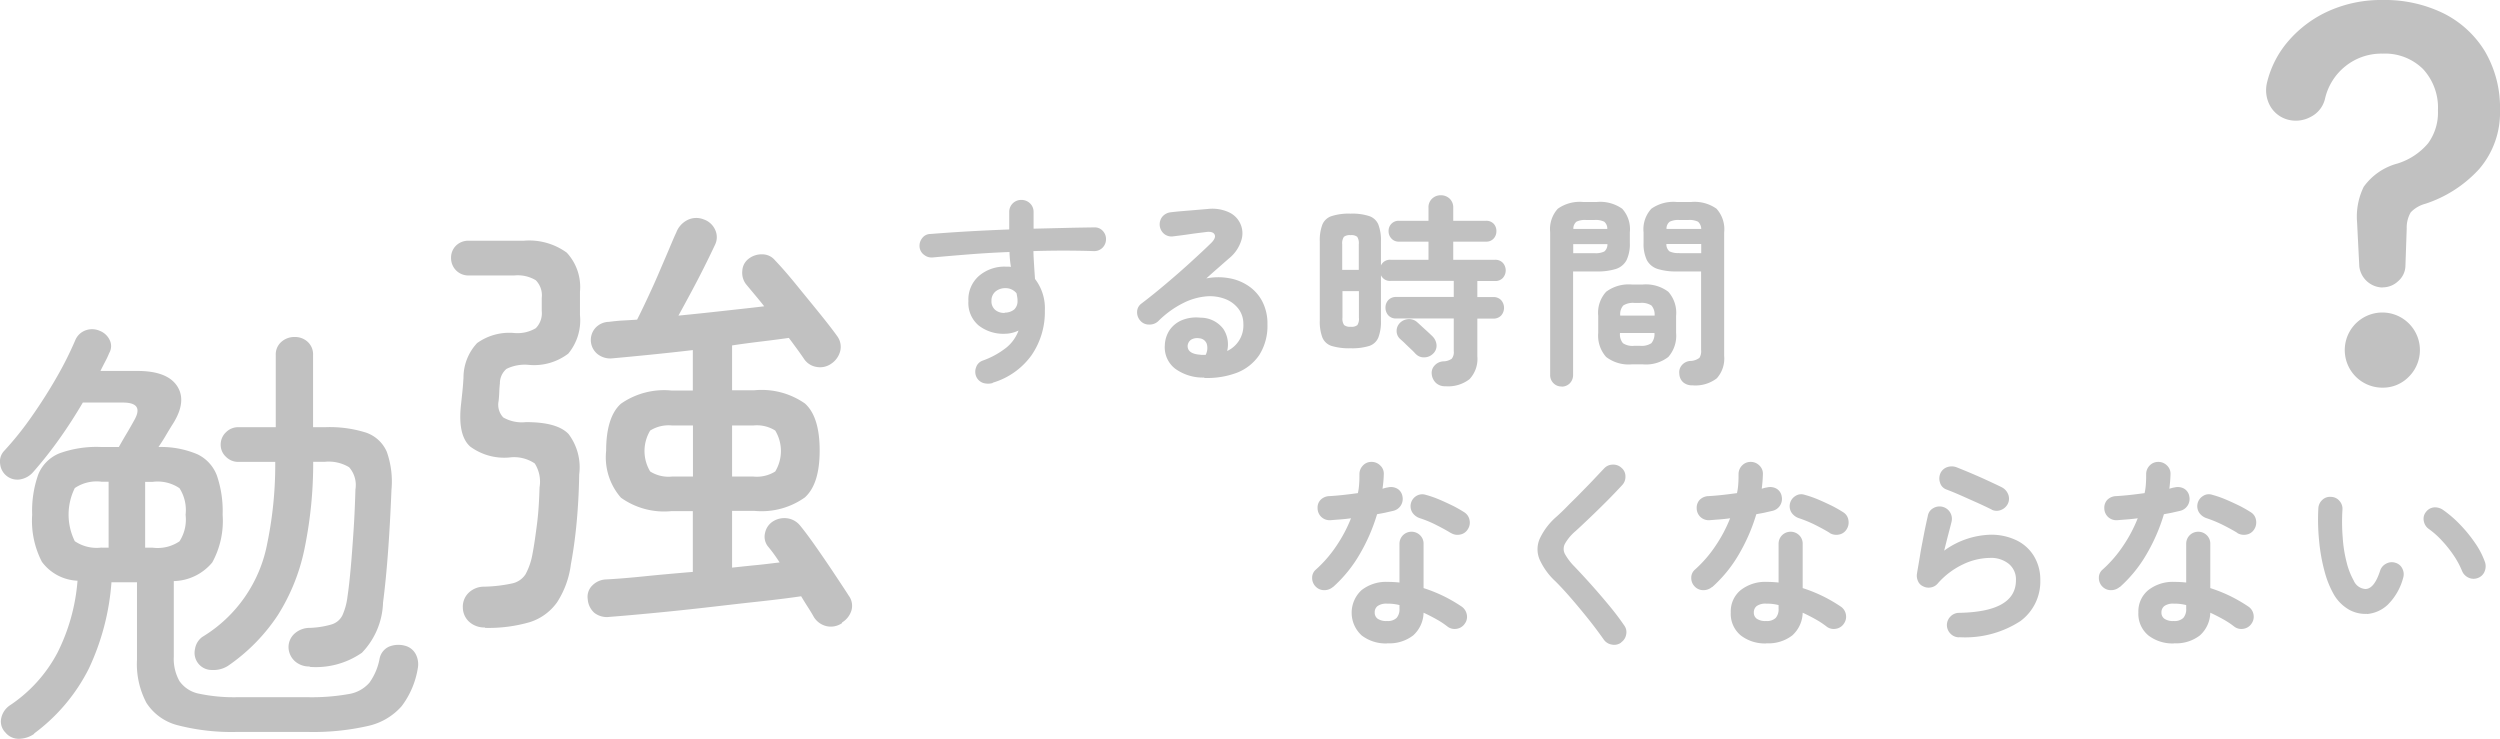 <svg xmlns="http://www.w3.org/2000/svg" viewBox="0 0 192.953 57.02"><path fill="#c1c1c1" d="M76.623 29.56a1.3 1.3 0 0 1-.73 0 .9.9 0 0 1-.53-.46.95.95 0 0 1-.03-.74.82.82 0 0 1 .49-.52 6.4 6.4 0 0 0 1.86-1.02 3.05 3.05 0 0 0 .93-1.31 2.44 2.44 0 0 1-1.05.25 3.1 3.1 0 0 1-2.03-.64 2.27 2.27 0 0 1-.79-1.88 2.42 2.42 0 0 1 .82-1.95 3.03 3.03 0 0 1 2.06-.71h.2a2 2 0 0 1 .2.02 9 9 0 0 1-.11-1.15q-1.575.06-3.09.18t-2.82.24a.93.93 0 0 1-.68-.2.85.85 0 0 1-.35-.61.95.95 0 0 1 .21-.69.78.78 0 0 1 .61-.31c.89-.07 1.86-.14 2.91-.2s2.11-.11 3.19-.15v-1.35a.92.92 0 0 1 .93-.93.94.94 0 0 1 .68.27.9.9 0 0 1 .27.66v1.29l2.5-.06c.8-.02 1.53-.03 2.2-.04a.83.83 0 0 1 .65.28.9.9 0 0 1 .24.66.92.92 0 0 1-.29.65.9.9 0 0 1-.67.24 72 72 0 0 0-4.64 0c0 .37.03.73.05 1.1s.05.72.07 1.05a3.7 3.7 0 0 1 .76 2.44 5.88 5.88 0 0 1-1.03 3.45 5.66 5.66 0 0 1-3 2.12Zm.93-5.43a1.15 1.15 0 0 0 .72-.24.86.86 0 0 0 .26-.67 1.4 1.4 0 0 0-.02-.28c-.02-.1-.03-.21-.06-.31a1.08 1.08 0 0 0-.87-.39 1.16 1.16 0 0 0-.75.26.9.9 0 0 0-.31.72.86.86 0 0 0 .29.7 1.05 1.05 0 0 0 .73.23Zm15.4 5.01a3.64 3.64 0 0 1-2.26-.69 2.08 2.08 0 0 1-.79-1.81 2.24 2.24 0 0 1 .38-1.18 2.17 2.17 0 0 1 .97-.76 2.9 2.9 0 0 1 1.4-.18 2.19 2.19 0 0 1 1.76.86 2.15 2.15 0 0 1 .3 1.71 2.17 2.17 0 0 0 1.25-2.11 1.9 1.9 0 0 0-.35-1.11 2.33 2.33 0 0 0-.99-.77 3.3 3.3 0 0 0-1.47-.23 4.9 4.9 0 0 0-1.79.5 7.4 7.4 0 0 0-1.97 1.42.97.97 0 0 1-.71.26.87.87 0 0 1-.69-.32.96.96 0 0 1-.23-.68.8.8 0 0 1 .32-.61c.65-.49 1.3-1.02 1.95-1.57s1.27-1.09 1.86-1.63 1.11-1.02 1.56-1.46c.28-.27.38-.5.29-.68s-.32-.24-.68-.19-.76.09-1.22.16-.88.12-1.28.17a.9.9 0 0 1-.69-.17.957.957 0 0 1-.19-1.31.98.98 0 0 1 .63-.37q.345-.045.87-.09l1.08-.09c.37-.03.69-.06.95-.08a3.05 3.05 0 0 1 1.67.27 1.783 1.783 0 0 1 .9 2.22 2.87 2.87 0 0 1-.91 1.31c-.21.18-.47.41-.79.69s-.65.57-.98.87a4.7 4.7 0 0 1 1.75-.02 3.8 3.8 0 0 1 1.52.61 3.24 3.24 0 0 1 1.06 1.2 3.7 3.7 0 0 1 .39 1.75 4.2 4.2 0 0 1-.63 2.37 3.7 3.7 0 0 1-1.73 1.37 6.5 6.5 0 0 1-2.53.4Zm-.28-1.75h.38a1.14 1.14 0 0 0 .08-.87.66.66 0 0 0-.57-.41.94.94 0 0 0-.62.1.63.63 0 0 0-.28.48c-.01.42.33.65 1.01.69Zm18.89 2.42a1 1 0 0 1-.75-.27 1.08 1.08 0 0 1-.31-.66.83.83 0 0 1 .23-.68.98.98 0 0 1 .65-.31 1.16 1.16 0 0 0 .66-.2.8.8 0 0 0 .16-.59v-2.52h-4.44a.78.78 0 0 1-.61-.24.88.88 0 0 1-.22-.59.83.83 0 0 1 .22-.59.8.8 0 0 1 .61-.24h4.44v-1.24h-4.88a.75.75 0 0 1-.74-.44v3.51a3.4 3.4 0 0 1-.2 1.3 1.16 1.16 0 0 1-.7.65 4.5 4.5 0 0 1-1.45.18 4.7 4.7 0 0 1-1.46-.18 1.15 1.15 0 0 1-.71-.65 3.4 3.4 0 0 1-.2-1.3v-6.12a3.4 3.4 0 0 1 .2-1.3 1.15 1.15 0 0 1 .71-.65 4.3 4.3 0 0 1 1.46-.19 4.2 4.2 0 0 1 1.45.19 1.16 1.16 0 0 1 .7.65 3.4 3.4 0 0 1 .2 1.3v1.86a.75.75 0 0 1 .74-.44h2.93v-1.4h-2.28a.74.74 0 0 1-.58-.24.8.8 0 0 1-.22-.57.77.77 0 0 1 .8-.8h2.28v-1.01a.9.9 0 0 1 .28-.7.95.95 0 0 1 .67-.26.98.98 0 0 1 .68.26.93.93 0 0 1 .28.7v1.01h2.53a.78.78 0 0 1 .59.23.8.8 0 0 1 .21.57.82.82 0 0 1-.21.57.75.75 0 0 1-.59.24h-2.53v1.4h3.23a.78.78 0 0 1 .6.24.875.875 0 0 1 0 1.16.78.78 0 0 1-.6.24h-1.37v1.24h1.23a.78.78 0 0 1 .61.24.9.9 0 0 1 0 1.18.8.8 0 0 1-.61.24h-1.23v2.91a2.28 2.28 0 0 1-.6 1.76 2.67 2.67 0 0 1-1.86.55m-7.96-8.98h1.27v-1.98a.9.9 0 0 0-.12-.57.7.7 0 0 0-.51-.13.73.73 0 0 0-.52.13.9.9 0 0 0-.13.57v1.98Zm.65 4.39a.7.7 0 0 0 .51-.13.88.88 0 0 0 .12-.57v-2.05h-1.27v2.05a.85.85 0 0 0 .13.57.74.74 0 0 0 .52.13Zm5.03 2.12c-.08-.09-.2-.22-.36-.37s-.32-.3-.47-.45-.28-.26-.38-.35a.82.82 0 0 1-.28-.61.86.86 0 0 1 .24-.62.98.98 0 0 1 .66-.31.93.93 0 0 1 .69.24c.08.07.2.18.35.32s.31.28.46.42.27.25.35.33a1.07 1.07 0 0 1 .33.68.83.83 0 0 1-.27.68.95.95 0 0 1-.67.28.84.84 0 0 1-.67-.27Zm11.24 2.49a.85.85 0 0 1-.62-.25.87.87 0 0 1-.26-.65V17.92a2.34 2.34 0 0 1 .59-1.81 2.93 2.93 0 0 1 1.96-.52h1.04a2.94 2.94 0 0 1 1.97.52 2.34 2.34 0 0 1 .59 1.81v.82a2.9 2.9 0 0 1-.26 1.35 1.42 1.42 0 0 1-.82.67 4.7 4.7 0 0 1-1.49.19h-1.81v7.99a.9.9 0 0 1-.26.65.87.87 0 0 1-.64.25Zm.9-10.29h1.64a1.5 1.5 0 0 0 .76-.13.7.7 0 0 0 .24-.57h-2.64v.71Zm.02-1.87h2.61a.69.69 0 0 0-.24-.56 1.5 1.5 0 0 0-.76-.13h-.63a1.5 1.5 0 0 0-.75.13.69.69 0 0 0-.24.56Zm4.51 10.45a2.85 2.85 0 0 1-1.99-.57 2.48 2.48 0 0 1-.61-1.86v-1.31a2.4 2.4 0 0 1 .61-1.86 2.9 2.9 0 0 1 1.99-.56h.83a2.87 2.87 0 0 1 1.98.56 2.44 2.44 0 0 1 .6 1.86v1.31a2.47 2.47 0 0 1-.6 1.86 2.82 2.82 0 0 1-1.98.57Zm-.91-3.76h2.66a1.06 1.06 0 0 0-.24-.78 1.38 1.38 0 0 0-.87-.2h-.44a1.38 1.38 0 0 0-.87.2 1.02 1.02 0 0 0-.23.78Zm1.1 2.33h.44a1.38 1.38 0 0 0 .87-.2 1.1 1.1 0 0 0 .24-.79h-2.66a1.06 1.06 0 0 0 .23.79 1.32 1.32 0 0 0 .87.2Zm4.48 3.05a1.04 1.04 0 0 1-.72-.24.92.92 0 0 1-.29-.65.83.83 0 0 1 .19-.66.93.93 0 0 1 .63-.33 1.22 1.22 0 0 0 .73-.24.95.95 0 0 0 .13-.6v-6.07h-1.87a4.7 4.7 0 0 1-1.48-.19 1.44 1.44 0 0 1-.83-.67 2.9 2.9 0 0 1-.26-1.35v-.8a2.34 2.34 0 0 1 .6-1.83 2.96 2.96 0 0 1 1.97-.52h1.1a2.93 2.93 0 0 1 1.96.52 2.36 2.36 0 0 1 .59 1.83v9.53a2.28 2.28 0 0 1-.57 1.73 2.7 2.7 0 0 1-1.88.54m-2.01-12.07h2.69a.76.76 0 0 0-.25-.56 1.5 1.5 0 0 0-.75-.13h-.68a1.5 1.5 0 0 0-.75.13.66.66 0 0 0-.25.56Zm1.01 1.87h1.68v-.71h-2.69a.7.7 0 0 0 .24.57 1.54 1.54 0 0 0 .76.13Zm-26.74 25.76a1.02 1.02 0 0 1-.68.25.9.9 0 0 1-.65-.27.93.93 0 0 1-.28-.68.82.82 0 0 1 .3-.65 9.6 9.6 0 0 0 1.58-1.83 11 11 0 0 0 1.12-2.12c-.28.04-.56.07-.83.09s-.52.04-.76.06a.94.94 0 0 1-.69-.24.93.93 0 0 1-.3-.69.84.84 0 0 1 .24-.65 1 1 0 0 1 .69-.28c.34-.02.69-.05 1.06-.09s.75-.09 1.12-.14a4.5 4.5 0 0 0 .1-.74c.02-.25.02-.49.02-.72a.94.94 0 0 1 .27-.67.87.87 0 0 1 .66-.28.93.93 0 0 1 .68.28.85.85 0 0 1 .27.67 9 9 0 0 1-.1 1.12l.21-.06a1.4 1.4 0 0 1 .2-.04 1 1 0 0 1 .72.09.84.84 0 0 1 .41.6.944.944 0 0 1-.72 1.12c-.17.04-.36.08-.57.13s-.44.08-.67.13a14 14 0 0 1-1.36 3.12 10.3 10.3 0 0 1-2.04 2.5Zm4.19 4.36a3.05 3.05 0 0 1-1.97-.61 2.373 2.373 0 0 1-.02-3.5 3.07 3.07 0 0 1 2.02-.64 9 9 0 0 1 .91.05v-2.97a.93.93 0 0 1 .27-.68.94.94 0 0 1 1.32 0 .9.9 0 0 1 .27.68v3.4a11.5 11.5 0 0 1 1.61.65 12 12 0 0 1 1.35.79.97.97 0 0 1 .38.62.88.88 0 0 1-.17.7.9.9 0 0 1-.61.38.9.9 0 0 1-.7-.16 6.4 6.4 0 0 0-.86-.57c-.32-.18-.65-.35-1-.51a2.43 2.43 0 0 1-.8 1.75 3 3 0 0 1-2 .61Zm-.02-1.73a.97.97 0 0 0 .74-.24 1.02 1.02 0 0 0 .22-.72v-.27a4 4 0 0 0-.5-.09 4 4 0 0 0-.46-.02 1.17 1.17 0 0 0-.72.18.59.59 0 0 0-.23.5.57.57 0 0 0 .22.48 1.15 1.15 0 0 0 .72.18Zm4.91-6.8c-.34-.21-.73-.42-1.19-.65a8.5 8.5 0 0 0-1.2-.49 1.1 1.1 0 0 1-.57-.44.925.925 0 0 1 .31-1.27.87.87 0 0 1 .72-.09 8 8 0 0 1 1.04.36c.38.16.74.33 1.09.5a10 10 0 0 1 .87.5.9.9 0 0 1 .39.6.92.92 0 0 1-.15.72.87.87 0 0 1-.59.39.97.97 0 0 1-.71-.13Zm13.15 8.47a.9.9 0 0 1-.71.15.93.93 0 0 1-.61-.37c-.36-.51-.76-1.05-1.2-1.6s-.89-1.09-1.33-1.6-.84-.94-1.2-1.3a5.2 5.2 0 0 1-1.24-1.71 2.02 2.02 0 0 1 .02-1.6 5.1 5.1 0 0 1 1.31-1.71c.22-.2.49-.45.79-.76s.64-.63.98-.98.68-.69 1.01-1.04.62-.66.88-.93a.9.9 0 0 1 .67-.29.92.92 0 0 1 .68.26.84.84 0 0 1 .29.65.92.92 0 0 1-.26.68c-.37.4-.77.82-1.22 1.27s-.88.87-1.3 1.27-.78.74-1.08 1.01a3.6 3.6 0 0 0-.81.97.85.85 0 0 0 0 .79 4.5 4.5 0 0 0 .75.98 57 57 0 0 1 2.6 2.92c.46.55.87 1.09 1.21 1.59a.86.86 0 0 1 .17.7.92.92 0 0 1-.38.62Zm7.03-4.3a1.02 1.02 0 0 1-.68.25.9.9 0 0 1-.65-.27.93.93 0 0 1-.28-.68.82.82 0 0 1 .3-.65 9.6 9.6 0 0 0 1.58-1.83 11 11 0 0 0 1.12-2.12c-.28.04-.56.07-.83.09s-.52.04-.76.06a.94.94 0 0 1-.69-.24.93.93 0 0 1-.3-.69.88.88 0 0 1 .24-.65 1 1 0 0 1 .69-.28c.34-.02.69-.05 1.06-.09s.75-.09 1.12-.14a4.6 4.6 0 0 0 .1-.74c.02-.25.02-.49.02-.72a.94.94 0 0 1 .27-.67.9.9 0 0 1 .66-.28.93.93 0 0 1 .68.28.86.86 0 0 1 .27.67c-.01.36-.04.73-.09 1.12l.21-.06a1.4 1.4 0 0 1 .2-.04 1 1 0 0 1 .72.09.84.84 0 0 1 .41.6.944.944 0 0 1-.72 1.12c-.17.04-.36.08-.57.13s-.44.08-.67.13a14 14 0 0 1-1.36 3.12 10.3 10.3 0 0 1-2.04 2.5Zm4.19 4.36a3.05 3.05 0 0 1-1.97-.61 2.16 2.16 0 0 1-.78-1.79 2.12 2.12 0 0 1 .76-1.71 3.07 3.07 0 0 1 2.02-.64 9 9 0 0 1 .91.05v-2.97a.93.93 0 0 1 .27-.68.94.94 0 0 1 1.32 0 .9.9 0 0 1 .27.68v3.4a11.5 11.5 0 0 1 1.61.65 12 12 0 0 1 1.35.79.93.93 0 0 1 .38.62.92.92 0 0 1-.17.7.9.9 0 0 1-.61.38.9.9 0 0 1-.7-.16 6.4 6.4 0 0 0-.86-.57c-.32-.18-.65-.35-1-.51a2.43 2.43 0 0 1-.8 1.75 3 3 0 0 1-2 .61Zm-.02-1.73a.97.97 0 0 0 .74-.24 1.02 1.02 0 0 0 .22-.72v-.27a4 4 0 0 0-.5-.09 4 4 0 0 0-.46-.02 1.17 1.17 0 0 0-.72.18.61.61 0 0 0-.23.5.57.57 0 0 0 .22.48 1.15 1.15 0 0 0 .72.18Zm4.91-6.8c-.34-.21-.73-.42-1.19-.65a10 10 0 0 0-1.2-.49 1.1 1.1 0 0 1-.57-.44.925.925 0 0 1 .31-1.27.81.81 0 0 1 .71-.09 8 8 0 0 1 1.04.36c.38.16.74.33 1.09.5a10 10 0 0 1 .87.5.85.85 0 0 1 .38.6.97.97 0 0 1-.15.72.87.87 0 0 1-.59.39 1 1 0 0 1-.72-.13Zm10 8.06a.92.92 0 0 1-.67-.27.96.96 0 0 1-.29-.66.94.94 0 0 1 .27-.67.92.92 0 0 1 .66-.29c2.94-.05 4.4-.89 4.4-2.52a1.55 1.55 0 0 0-.55-1.26 2.18 2.18 0 0 0-1.46-.46 4.95 4.95 0 0 0-2.08.5 6 6 0 0 0-1.96 1.49.87.87 0 0 1-.53.29.9.9 0 0 1-.59-.09.76.76 0 0 1-.39-.4 1 1 0 0 1-.08-.57c.07-.44.16-.92.24-1.43s.19-1.04.29-1.57.21-1.02.31-1.47a.83.83 0 0 1 .42-.59.954.954 0 0 1 1.41 1.05c-.07.29-.16.63-.26 1.01s-.2.79-.31 1.22a6.36 6.36 0 0 1 3.57-1.23 4.5 4.5 0 0 1 2.03.44 3.2 3.2 0 0 1 1.34 1.23 3.5 3.5 0 0 1 .48 1.84 3.79 3.79 0 0 1-1.54 3.16 7.83 7.83 0 0 1-4.72 1.24Zm2.52-9.85q-.51-.255-1.14-.54c-.43-.19-.85-.38-1.28-.57s-.8-.34-1.12-.46a.79.79 0 0 1-.47-.52 1 1 0 0 1 .03-.72.88.88 0 0 1 .54-.48 1.05 1.05 0 0 1 .72.02c.35.14.72.29 1.12.46s.81.35 1.22.54.78.36 1.12.53a1.03 1.03 0 0 1 .5.53.9.9 0 0 1 0 .72.98.98 0 0 1-.52.5.9.9 0 0 1-.72 0Zm9.86 5.96a1.02 1.02 0 0 1-.68.25.9.9 0 0 1-.65-.27.93.93 0 0 1-.28-.68.82.82 0 0 1 .3-.65 9.6 9.6 0 0 0 1.58-1.83 11 11 0 0 0 1.12-2.12c-.28.04-.56.07-.83.09s-.52.04-.76.06a.94.94 0 0 1-.69-.24.93.93 0 0 1-.3-.69.88.88 0 0 1 .24-.65 1 1 0 0 1 .69-.28c.34-.02.69-.05 1.06-.09s.75-.09 1.12-.14a4.6 4.6 0 0 0 .1-.74c.02-.25.02-.49.02-.72a.94.94 0 0 1 .27-.67.9.9 0 0 1 .66-.28.93.93 0 0 1 .68.28.86.86 0 0 1 .27.67c-.01.36-.04.73-.09 1.12l.21-.06a1.4 1.4 0 0 1 .2-.04 1 1 0 0 1 .72.09.84.84 0 0 1 .41.6.944.944 0 0 1-.72 1.12c-.17.04-.36.08-.57.13s-.44.08-.67.13a14 14 0 0 1-1.36 3.12 10.3 10.3 0 0 1-2.04 2.5Zm4.19 4.36a3.05 3.05 0 0 1-1.97-.61 2.16 2.16 0 0 1-.78-1.79 2.12 2.12 0 0 1 .76-1.71 3.07 3.07 0 0 1 2.02-.64 9 9 0 0 1 .91.05v-2.97a.93.93 0 0 1 .27-.68.94.94 0 0 1 1.32 0 .9.9 0 0 1 .27.68v3.4a11.5 11.5 0 0 1 1.61.65 12 12 0 0 1 1.35.79.93.93 0 0 1 .38.62.92.92 0 0 1-.17.7.9.9 0 0 1-.61.38.9.9 0 0 1-.7-.16 6.4 6.4 0 0 0-.86-.57c-.32-.18-.65-.35-1-.51a2.43 2.43 0 0 1-.8 1.75 3 3 0 0 1-2 .61Zm-.02-1.73a.97.97 0 0 0 .74-.24 1.02 1.02 0 0 0 .22-.72v-.27a4 4 0 0 0-.5-.09 4 4 0 0 0-.46-.02 1.17 1.17 0 0 0-.72.18.61.61 0 0 0-.23.5.57.57 0 0 0 .22.48 1.15 1.15 0 0 0 .72.18Zm4.91-6.8c-.34-.21-.73-.42-1.19-.65a10 10 0 0 0-1.2-.49 1.1 1.1 0 0 1-.57-.44.925.925 0 0 1 .31-1.27.81.81 0 0 1 .71-.09 8 8 0 0 1 1.04.36c.38.16.74.33 1.09.5a10 10 0 0 1 .87.5.85.85 0 0 1 .38.6.97.97 0 0 1-.15.72.87.87 0 0 1-.59.39 1 1 0 0 1-.72-.13Zm9.99 6.25a2.6 2.6 0 0 1-1.38-.33 3.2 3.2 0 0 1-1.16-1.16 7.4 7.4 0 0 1-.72-1.79 13.7 13.7 0 0 1-.42-2.35 16.4 16.4 0 0 1-.06-2.52.94.94 0 0 1 .31-.65.85.85 0 0 1 .67-.23.86.86 0 0 1 .65.31.9.9 0 0 1 .23.68 15 15 0 0 0 .02 2.15 10.4 10.4 0 0 0 .3 1.9 5.6 5.6 0 0 0 .55 1.42 1.05 1.05 0 0 0 .91.65c.45-.01.83-.48 1.13-1.42a.93.93 0 0 1 .47-.54.9.9 0 0 1 .72-.06.84.84 0 0 1 .53.46.95.95 0 0 1 .05.72 4.55 4.55 0 0 1-1.18 2.05 2.65 2.65 0 0 1-1.6.72Zm8.57-2.77a.92.92 0 0 1-.73-.03.98.98 0 0 1-.5-.54 6.5 6.5 0 0 0-.64-1.18 9 9 0 0 0-.9-1.13 6.4 6.4 0 0 0-1.01-.9.94.94 0 0 1-.39-.61.83.83 0 0 1 .17-.71.88.88 0 0 1 .62-.35 1.08 1.08 0 0 1 .7.2 8.7 8.7 0 0 1 1.3 1.12 10.6 10.6 0 0 1 1.16 1.42 6.2 6.2 0 0 1 .77 1.48 1.02 1.02 0 0 1-.03.73.88.88 0 0 1-.52.5M2.653 56.63a2.1 2.1 0 0 1-1.17.39 1.31 1.31 0 0 1-1.07-.49 1.2 1.2 0 0 1-.32-1.09 1.58 1.58 0 0 1 .7-1.02 11.1 11.1 0 0 0 3.63-4.02 14.9 14.9 0 0 0 1.56-5.58 3.6 3.6 0 0 1-2.75-1.46 6.9 6.9 0 0 1-.75-3.63 8.4 8.4 0 0 1 .47-3.11 2.96 2.96 0 0 1 1.63-1.63 8.4 8.4 0 0 1 3.23-.49h1.36c.2-.36.41-.72.63-1.09s.4-.69.56-.98c.52-.91.23-1.36-.88-1.36h-3.09c-.57.97-1.18 1.92-1.83 2.83a31 31 0 0 1-2 2.53 1.7 1.7 0 0 1-.95.56 1.32 1.32 0 0 1-1.09-.25 1.34 1.34 0 0 1-.51-.92 1.2 1.2 0 0 1 .27-.98 24.5 24.5 0 0 0 2.12-2.63c.71-1.01 1.37-2.04 1.97-3.09a27 27 0 0 0 1.44-2.87 1.37 1.37 0 0 1 .81-.76 1.47 1.47 0 0 1 1.09.05 1.4 1.4 0 0 1 .75.7 1.05 1.05 0 0 1-.03 1 7 7 0 0 1-.32.68c-.12.23-.24.46-.36.71h2.85c1.54 0 2.56.39 3.07 1.17s.4 1.75-.32 2.9c-.23.36-.42.68-.59.97s-.35.56-.53.83a7.2 7.2 0 0 1 3 .56 2.98 2.98 0 0 1 1.51 1.65 8.5 8.5 0 0 1 .44 3.02 6.67 6.67 0 0 1-.8 3.68 3.98 3.98 0 0 1-2.97 1.44v5.84a3.5 3.5 0 0 0 .44 1.88 2.4 2.4 0 0 0 1.51.97 13 13 0 0 0 3 .27h5.33a16.2 16.2 0 0 0 3.21-.24 2.68 2.68 0 0 0 1.61-.88 4.6 4.6 0 0 0 .78-1.83 1.28 1.28 0 0 1 .73-.95 1.93 1.93 0 0 1 1.24-.07 1.3 1.3 0 0 1 .83.66 1.7 1.7 0 0 1 .15 1.1 6.6 6.6 0 0 1-1.24 2.9 4.84 4.84 0 0 1-2.6 1.53 19 19 0 0 1-4.72.46h-5.33a16.7 16.7 0 0 1-4.62-.51 4.06 4.06 0 0 1-2.43-1.73 6.4 6.4 0 0 1-.73-3.33v-5.98h-1.97a18.8 18.8 0 0 1-1.75 6.67 14.1 14.1 0 0 1-4.23 5.01Zm5.19-14.36h.54v-5.09h-.54a3 3 0 0 0-2.07.49 4.62 4.62 0 0 0 0 4.1 3 3 0 0 0 2.07.49Zm3.36 0h.58a3 3 0 0 0 2.07-.49 3.08 3.08 0 0 0 .47-2.05 3.12 3.12 0 0 0-.47-2.05 3 3 0 0 0-2.07-.49h-.58v5.09Zm12.7 9.17a1.66 1.66 0 0 1-1.1-.37 1.5 1.5 0 0 1-.53-1.02 1.4 1.4 0 0 1 .41-1.1 1.74 1.74 0 0 1 1.22-.49 6.7 6.7 0 0 0 1.7-.27 1.37 1.37 0 0 0 .83-.71 5 5 0 0 0 .39-1.46c.09-.59.17-1.33.25-2.22s.15-1.87.22-2.92.11-2.09.14-3.11a2.07 2.07 0 0 0-.49-1.71 3.05 3.05 0 0 0-1.85-.42h-.92a32.8 32.8 0 0 1-.68 6.76 15.3 15.3 0 0 1-2.07 5.11 14.3 14.3 0 0 1-3.84 3.89 2.1 2.1 0 0 1-1.24.31 1.322 1.322 0 0 1-1.29-1.63 1.42 1.42 0 0 1 .56-.92 10.76 10.76 0 0 0 5.02-7.25 30 30 0 0 0 .61-6.26h-2.85a1.33 1.33 0 0 1-.95-.39 1.25 1.25 0 0 1-.41-.93 1.3 1.3 0 0 1 .41-.97 1.33 1.33 0 0 1 .95-.39h2.89V27.4a1.28 1.28 0 0 1 .44-1.02 1.5 1.5 0 0 1 1.02-.37 1.44 1.44 0 0 1 1 .37 1.3 1.3 0 0 1 .42 1.02v5.57h.98a9.3 9.3 0 0 1 3.11.42 2.7 2.7 0 0 1 1.6 1.48 6.9 6.9 0 0 1 .36 2.95c-.14 3.49-.35 6.38-.65 8.69a5.83 5.83 0 0 1-1.63 3.87 6.23 6.23 0 0 1-4.04 1.09Zm13.52-3.01a1.75 1.75 0 0 1-1.19-.42 1.5 1.5 0 0 1-.51-1.1 1.5 1.5 0 0 1 .39-1.1 1.7 1.7 0 0 1 1.27-.53 11.3 11.3 0 0 0 2.14-.25 1.63 1.63 0 0 0 1.04-.71 5.1 5.1 0 0 0 .53-1.54c.14-.72.25-1.52.36-2.39s.16-1.79.19-2.77a2.63 2.63 0 0 0-.37-1.85 2.85 2.85 0 0 0-1.97-.46 4.43 4.43 0 0 1-3.02-.85c-.63-.57-.87-1.62-.71-3.16.04-.36.08-.74.12-1.12s.06-.72.08-1.02a3.9 3.9 0 0 1 1.05-2.68 4.26 4.26 0 0 1 2.85-.78 2.76 2.76 0 0 0 1.68-.37 1.64 1.64 0 0 0 .46-1.32v-1.02a1.66 1.66 0 0 0-.46-1.36 2.7 2.7 0 0 0-1.65-.37h-3.5a1.33 1.33 0 0 1-1.02-.41 1.35 1.35 0 0 1-.37-.95 1.3 1.3 0 0 1 .37-.93 1.35 1.35 0 0 1 1.02-.39h4.21a4.93 4.93 0 0 1 3.33.92 3.9 3.9 0 0 1 1.02 3.02v1.8a4.03 4.03 0 0 1-.9 2.97 4.35 4.35 0 0 1-3.07.87 3.2 3.2 0 0 0-1.7.31 1.45 1.45 0 0 0-.51 1.12c-.02.18-.04.41-.05.68s-.03.5-.05.68a1.43 1.43 0 0 0 .36 1.27 2.9 2.9 0 0 0 1.75.36c1.61 0 2.7.3 3.29.92a4.26 4.26 0 0 1 .82 3.12c-.02 1.31-.09 2.56-.2 3.73s-.26 2.24-.44 3.19a7 7 0 0 1-1.07 2.95 4.1 4.1 0 0 1-2.11 1.53 11.4 11.4 0 0 1-3.45.44Zm27.57-.34a1.52 1.52 0 0 1-1.19.24 1.57 1.57 0 0 1-.99-.71c-.11-.2-.26-.45-.44-.73s-.36-.57-.54-.87c-.95.14-2.08.28-3.38.42s-2.65.3-4.06.46-2.75.3-4.02.42-2.38.22-3.31.29a1.58 1.58 0 0 1-1.19-.31 1.55 1.55 0 0 1-.51-1.05 1.22 1.22 0 0 1 .36-1.07 1.57 1.57 0 0 1 1.07-.46c.79-.04 1.78-.12 2.95-.24s2.42-.23 3.73-.34v-4.69h-1.66a5.72 5.72 0 0 1-3.89-1.04 4.74 4.74 0 0 1-1.14-3.62c0-1.72.38-2.95 1.14-3.63a5.82 5.82 0 0 1 3.89-1.02h1.66v-3.12c-1.18.14-2.31.26-3.41.37s-2.04.2-2.83.27a1.58 1.58 0 0 1-1.1-.32 1.4 1.4 0 0 1-.17-2.04 1.46 1.46 0 0 1 1.04-.46c.32-.04.66-.08 1.02-.1s.75-.04 1.15-.07c.23-.45.49-.99.78-1.61s.59-1.27.88-1.95.56-1.3.8-1.87.42-1 .56-1.29a1.77 1.77 0 0 1 .87-.97 1.53 1.53 0 0 1 1.24-.05 1.5 1.5 0 0 1 .9.82 1.33 1.33 0 0 1-.02 1.15 76 76 0 0 1-1.8 3.58c-.36.67-.7 1.3-1.02 1.88 1.13-.11 2.27-.23 3.43-.36s2.22-.24 3.19-.36c-.25-.32-.5-.62-.75-.92s-.46-.55-.65-.78a1.44 1.44 0 0 1-.29-1.04 1.23 1.23 0 0 1 .49-.93 1.63 1.63 0 0 1 1.04-.34 1.27 1.27 0 0 1 1 .47c.48.5 1.02 1.12 1.63 1.87s1.21 1.48 1.8 2.21 1.04 1.31 1.36 1.76a1.39 1.39 0 0 1 .24 1.14 1.67 1.67 0 0 1-.71 1 1.48 1.48 0 0 1-1.12.24 1.42 1.42 0 0 1-.98-.64c-.16-.23-.33-.48-.53-.75s-.4-.55-.63-.85q-.945.135-2.07.27c-.75.09-1.52.19-2.31.31v3.46h1.73a5.84 5.84 0 0 1 3.89 1.02q1.14 1.02 1.14 3.63c0 1.74-.38 2.93-1.14 3.62a5.75 5.75 0 0 1-3.89 1.04h-1.73v4.38c.66-.07 1.29-.14 1.92-.2s1.21-.14 1.75-.2c-.16-.25-.32-.48-.48-.7s-.31-.4-.44-.56a1.21 1.21 0 0 1-.2-1.04 1.37 1.37 0 0 1 .61-.87 1.64 1.64 0 0 1 1.07-.24 1.54 1.54 0 0 1 1 .54c.34.41.75.96 1.24 1.66s.97 1.4 1.44 2.11.84 1.26 1.09 1.66a1.31 1.31 0 0 1 .22 1.12 1.64 1.64 0 0 1-.73.95Zm-13.11-11.31h1.6v-3.94h-1.6a2.68 2.68 0 0 0-1.7.39 3.06 3.06 0 0 0 0 3.16 2.66 2.66 0 0 0 1.7.39m4.62 0h1.63a2.68 2.68 0 0 0 1.7-.39 3.06 3.06 0 0 0 0-3.16 2.66 2.66 0 0 0-1.7-.39h-1.63Zm127.38-14.59a1.844 1.844 0 0 1-1.79-1.63l-.17-3.39a5.25 5.25 0 0 1 .51-2.75 4.7 4.7 0 0 1 2.61-1.8 5.04 5.04 0 0 0 2.36-1.56 4.02 4.02 0 0 0 .76-2.54 4.38 4.38 0 0 0-1.15-3.19 4.16 4.16 0 0 0-3.12-1.19 4.43 4.43 0 0 0-2.87.97 4.48 4.48 0 0 0-1.58 2.53 2.1 2.1 0 0 1-1.08 1.37 2.4 2.4 0 0 1-1.8.22 2.23 2.23 0 0 1-1.36-1.07 2.5 2.5 0 0 1-.24-1.75 7.6 7.6 0 0 1 1.68-3.27 8.95 8.95 0 0 1 3.09-2.29 9.9 9.9 0 0 1 4.16-.85 10.3 10.3 0 0 1 4.68 1.02 7.83 7.83 0 0 1 3.21 2.93 8.6 8.6 0 0 1 1.17 4.56 6.67 6.67 0 0 1-1.61 4.54 9.7 9.7 0 0 1-4.16 2.68 2.4 2.4 0 0 0-1.12.66 2.34 2.34 0 0 0-.31 1.24l-.1 2.92a1.6 1.6 0 0 1-.56 1.15 1.73 1.73 0 0 1-1.2.48Zm0 7.73a2.9 2.9 0 1 1 2.04-.85 2.78 2.78 0 0 1-2.04.85"/></svg>